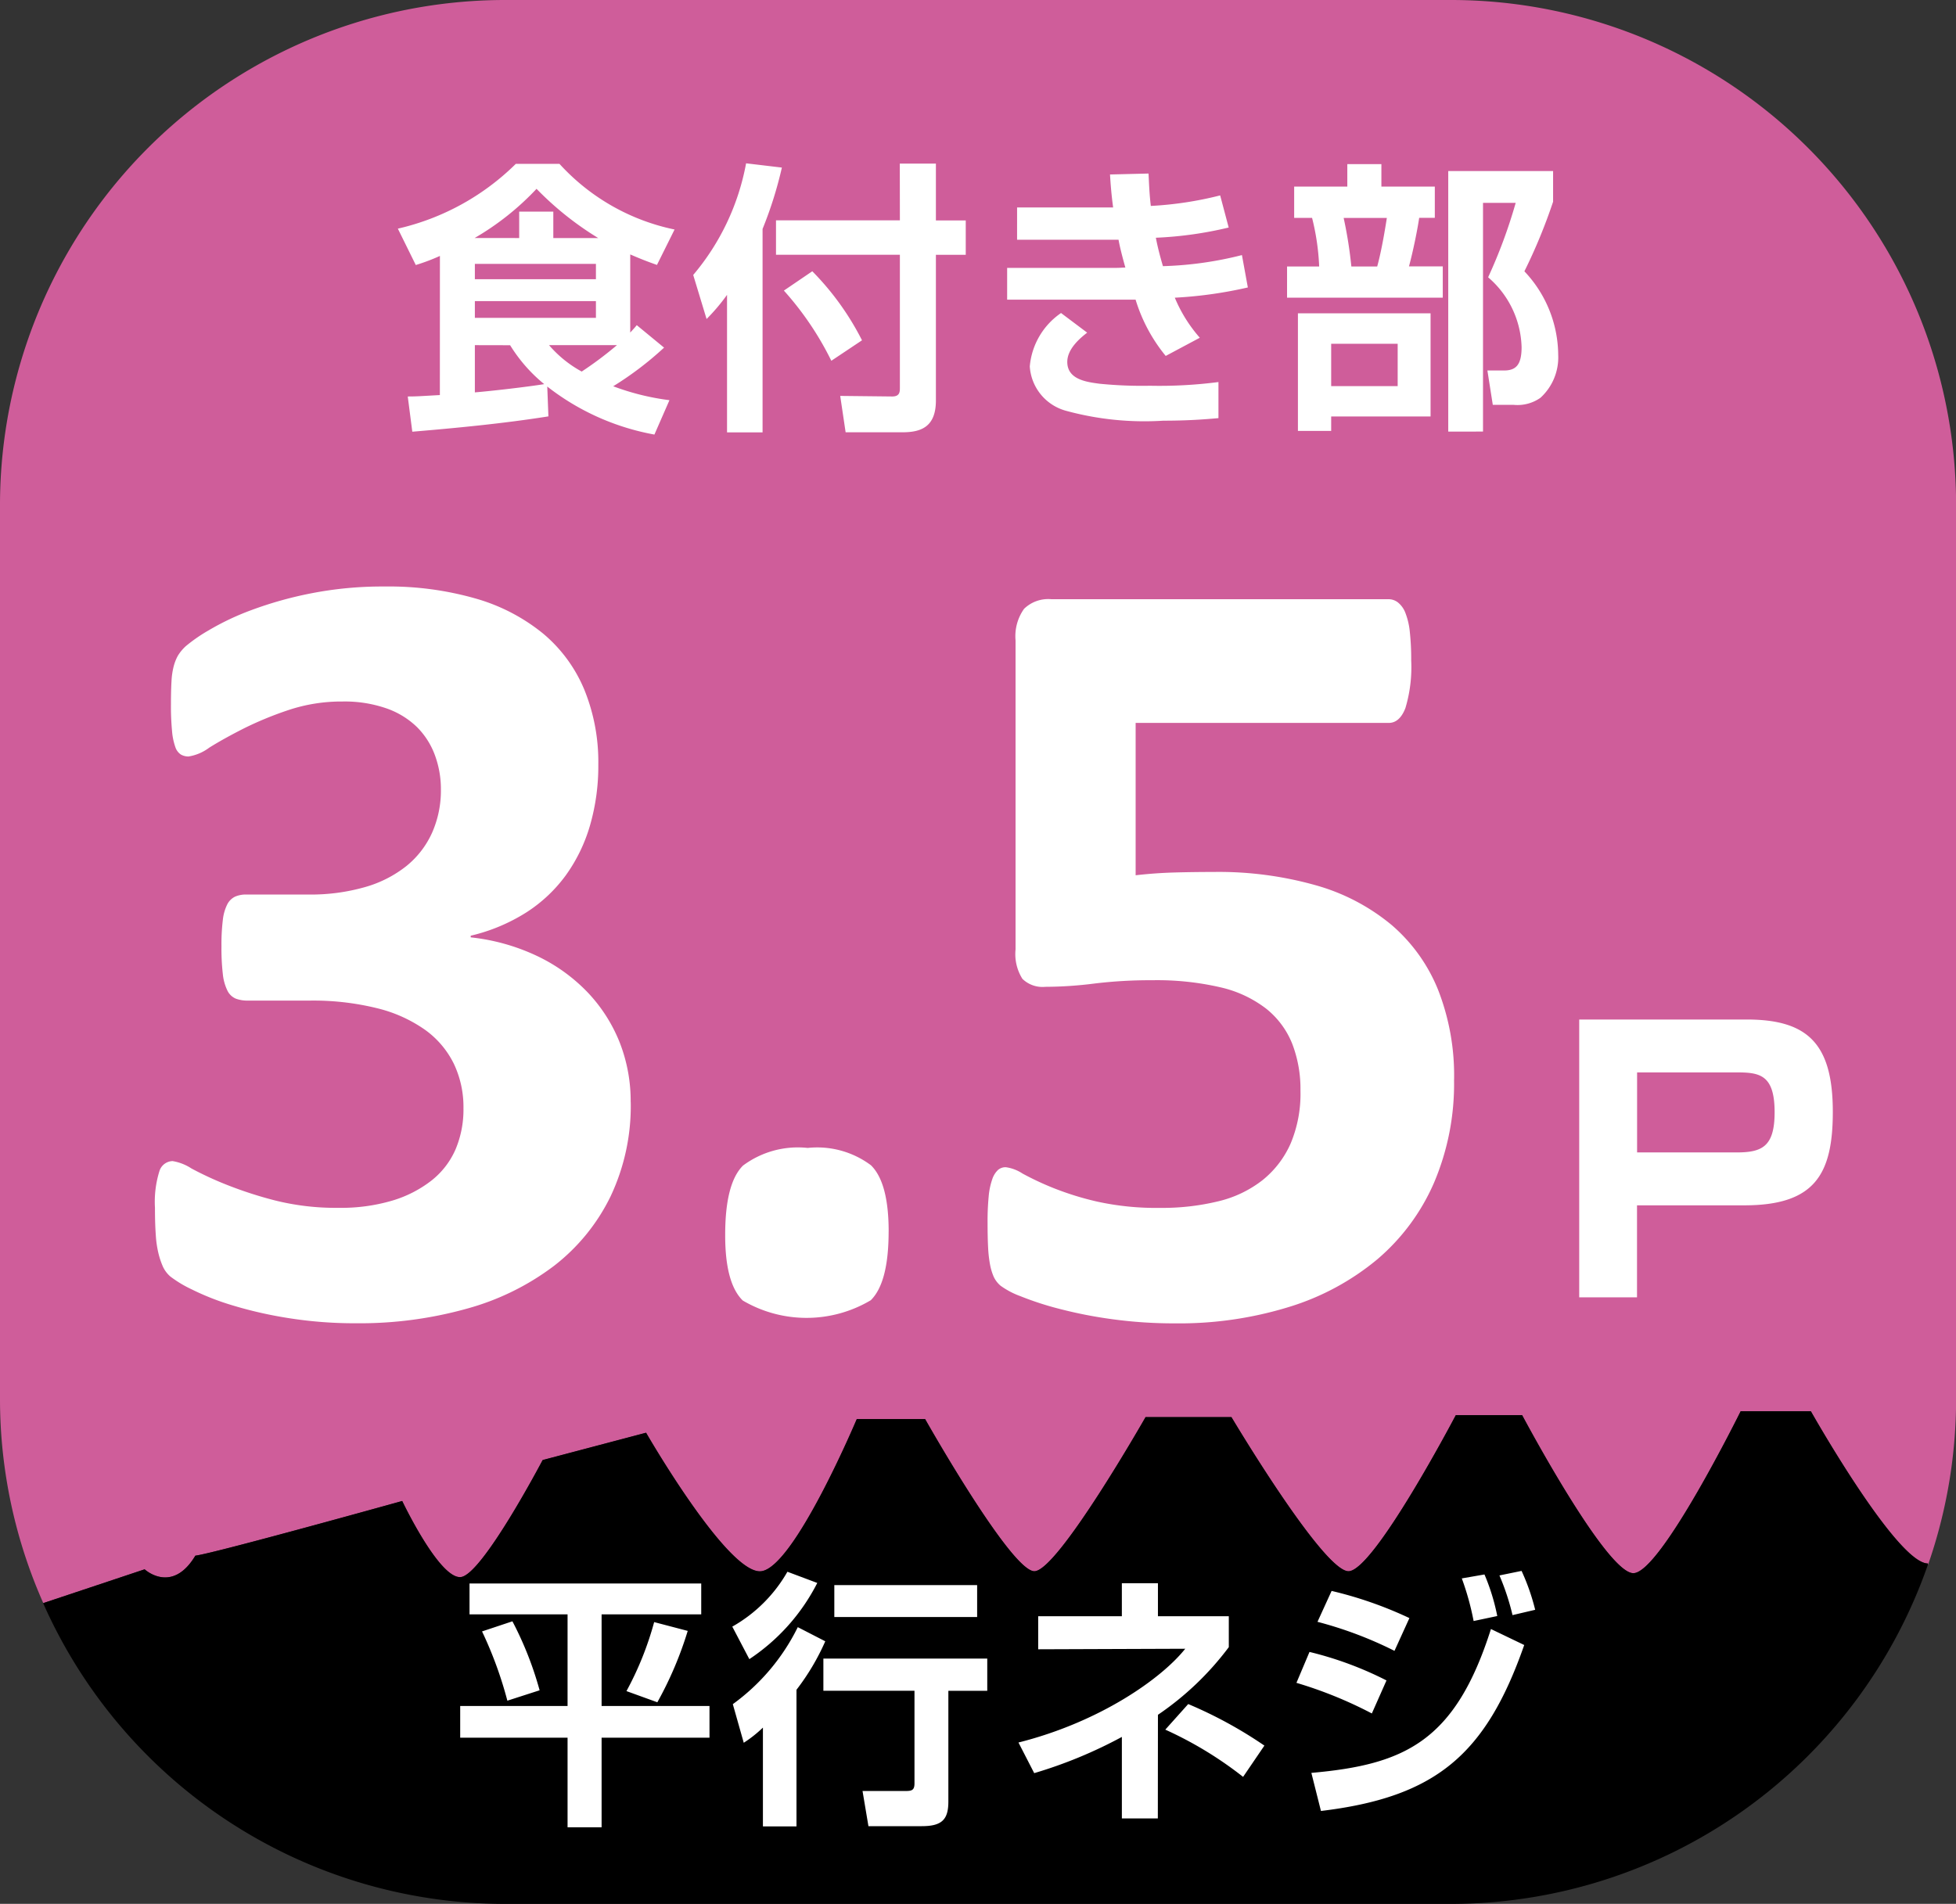 <svg xmlns="http://www.w3.org/2000/svg" width="99.361" height="96.73" viewBox="0 0 99.361 96.73">
  <rect x="0" y="0" width="99.361" height="96.73" fill="#333333" stroke="none"/>
  <g id="ico_11" transform="translate(-503.379 -167.961)">
    <path id="パス_119" data-name="パス 119" d="M577.073,167.961H529.046a25.666,25.666,0,0,0-25.667,25.667v45.4a25.573,25.573,0,0,0,2.2,10.385l5.153-1.718s1.388,1.288,2.577-.694c.892-.1,10.506-2.775,10.506-2.775s1.883,3.964,2.973,3.865,4.162-5.946,4.162-5.946l5.253-1.388s4.163,7.235,5.848,7.037,4.856-7.731,4.856-7.731h3.469s4.361,7.731,5.55,7.731,5.649-7.83,5.649-7.83h4.361s4.658,7.83,5.946,7.83,5.451-7.929,5.451-7.929h3.37s4.262,8.028,5.649,8.028,5.451-8.226,5.451-8.226h3.568s4.361,7.731,5.947,7.731v.072a25.616,25.616,0,0,0,1.427-8.442v-45.4A25.666,25.666,0,0,0,577.073,167.961Z" fill="#cf5d9a"/>
    <path id="パス_120" data-name="パス 120" d="M595.366,239.663H591.8s-4.063,8.226-5.451,8.226-5.649-8.028-5.649-8.028h-3.37s-4.162,7.929-5.451,7.929-5.946-7.83-5.946-7.83H561.57s-4.46,7.83-5.649,7.83-5.55-7.731-5.55-7.731H546.9s-3.172,7.533-4.856,7.731-5.848-7.037-5.848-7.037l-5.253,1.388s-3.072,5.847-4.162,5.946-2.973-3.865-2.973-3.865S514.2,246.9,513.3,247c-1.189,1.982-2.577.694-2.577.694l-5.153,1.718a25.667,25.667,0,0,0,23.472,15.282h48.027a25.674,25.674,0,0,0,24.24-17.225v-.072C599.727,247.394,595.366,239.663,595.366,239.663Z"/>
    <path id="パス_121" data-name="パス 121" d="M527.23,248.414H539v1.57h-5.061v4.655h5.481v1.611h-5.481V260.8H532.21V256.25h-5.454v-1.611h5.454v-4.655h-4.98Zm2.179,1.922a17.481,17.481,0,0,1,1.381,3.505l-1.638.528a20.086,20.086,0,0,0-1.286-3.519Zm8.905.487a18.55,18.55,0,0,1-1.543,3.627l-1.569-.568a16.184,16.184,0,0,0,1.407-3.506Zm6.581-2.436a10.185,10.185,0,0,1-3.451,3.871l-.866-1.652a7.426,7.426,0,0,0,2.8-2.788Zm.406,2.964a11.813,11.813,0,0,1-1.462,2.463v6.943h-1.705v-5.021a6.349,6.349,0,0,1-.974.771l-.555-1.962a10.629,10.629,0,0,0,3.3-3.912Zm8.229.879v1.638h-1.976v5.63c0,.921-.339,1.246-1.353,1.246h-2.707l-.3-1.787H549.4c.311,0,.433-.054.433-.392v-4.7h-4.628V252.23Zm-.514-3.735v1.624h-7.255v-1.624Zm9.179,11.856h-1.827V256.21a23.157,23.157,0,0,1-4.453,1.84l-.8-1.556c4.141-1.042,7.268-3.249,8.472-4.764l-7.47.027v-1.679h4.25V248.4H562.2v1.678h3.6v1.57a15.034,15.034,0,0,1-3.6,3.438Zm4.331-2.111a19.158,19.158,0,0,0-3.952-2.4l1.164-1.3a21.879,21.879,0,0,1,3.87,2.111Zm6.54-3.222a21.254,21.254,0,0,0-3.83-1.556l.663-1.57a17.834,17.834,0,0,1,3.911,1.448Zm-3.072,3.019c4.75-.42,7.308-1.6,9.122-7.309l1.691.812c-1.948,5.563-4.479,7.728-10.326,8.432Zm4.222-6.2a19.853,19.853,0,0,0-3.911-1.475l.717-1.57a20.016,20.016,0,0,1,3.952,1.38Zm4.02-1.516a13.764,13.764,0,0,0-.6-2.165l1.151-.2a10.521,10.521,0,0,1,.65,2.112Zm1.976-.3a12.241,12.241,0,0,0-.664-2.016l1.124-.23a10.939,10.939,0,0,1,.691,1.976Zm-54.486-69.057a10.012,10.012,0,0,1-1.226.462l-.911-1.848a12.485,12.485,0,0,0,5.992-3.291H531.8a10.886,10.886,0,0,0,5.846,3.335l-.895,1.8c-.361-.13-.693-.246-1.357-.534v3.97c.13-.145.188-.2.332-.376l1.386,1.141a16.788,16.788,0,0,1-2.583,1.963,12.5,12.5,0,0,0,2.857.707l-.764,1.747a12.429,12.429,0,0,1-5.443-2.44l.058,1.516c-2.266.361-4.691.592-6.914.779l-.231-1.79c.462,0,.577-.014,1.631-.072Zm4.027-.909v-1.343h1.733v1.343h2.28a15.944,15.944,0,0,1-3.132-2.5,13.8,13.8,0,0,1-3.147,2.5Zm-2.252,1.313v.78h6.15v-.78Zm0,1.891v.852h6.15v-.852Zm0,2.238v2.4c.867-.072,2.627-.275,3.523-.419a7.905,7.905,0,0,1-1.732-1.977Zm3.768,0a5.925,5.925,0,0,0,1.66,1.342,18.518,18.518,0,0,0,1.79-1.342Zm9.042-2.555a9.834,9.834,0,0,1-1.039,1.227l-.679-2.238a12.2,12.2,0,0,0,2.686-5.672l1.818.216a20.152,20.152,0,0,1-.981,3.118v10.335h-1.805Zm8.776-6.669h1.834v2.887h1.516v1.747h-1.516v7.4c0,1.343-.751,1.617-1.7,1.617h-2.886l-.275-1.848,2.642.029c.376,0,.389-.231.389-.432v-6.77h-6.293v-1.747h6.293Zm-4.445,5.47a13.981,13.981,0,0,1,2.525,3.508l-1.558,1.04a15.688,15.688,0,0,0-2.41-3.566Zm17.081-4.965c.029.607.044,1.039.115,1.646a18.1,18.1,0,0,0,3.523-.535l.433,1.632a19.285,19.285,0,0,1-3.7.519c.086.448.2.9.36,1.444a18.349,18.349,0,0,0,4.013-.563l.3,1.645a21.659,21.659,0,0,1-3.71.52,7.352,7.352,0,0,0,1.27,2.035l-1.732.924a8.33,8.33,0,0,1-1.53-2.858h-6.525v-1.616h5.558c.187,0,.274-.015.447-.015-.173-.621-.289-1.083-.346-1.415h-5.154V178.5h4.879c-.086-.635-.13-1.184-.158-1.674Zm-3.118,8.084c-.331.259-1.01.808-1.01,1.486,0,.91,1.01,1.025,1.66,1.112a21.759,21.759,0,0,0,2.54.1,23.317,23.317,0,0,0,3.479-.188v1.833c-.794.073-1.659.13-2.8.13a15.107,15.107,0,0,1-4.951-.505,2.5,2.5,0,0,1-1.833-2.252,3.673,3.673,0,0,1,1.588-2.713Zm10.515-7.42h2.7V176.3h1.731v1.14h2.714v1.588h-.794c-.086.592-.317,1.732-.519,2.468h1.717v1.588h-7.91V181.5h1.631a12.011,12.011,0,0,0-.36-2.468h-.91Zm6.929,6.438v5.24H571v.736h-1.689v-5.976ZM571,185.428v2.15h3.378v-2.15Zm.634-6.395a21.78,21.78,0,0,1,.391,2.468h1.313c.26-.938.462-2.3.491-2.468Zm5.313,10.855V176.651h5.326v1.559a27.7,27.7,0,0,1-1.458,3.536,6.233,6.233,0,0,1,1.718,4.245,2.78,2.78,0,0,1-.9,2.179,2.024,2.024,0,0,1-1.357.361H579.21l-.274-1.746h.837c.606,0,.9-.275.9-1.184a4.84,4.84,0,0,0-1.7-3.551,26.1,26.1,0,0,0,1.4-3.782h-1.66v11.62Zm-41.528,34.078a10.725,10.725,0,0,1-1.034,4.8,9.974,9.974,0,0,1-2.877,3.521,13.029,13.029,0,0,1-4.415,2.165,20.218,20.218,0,0,1-5.616.741,21.423,21.423,0,0,1-3.464-.266,20.951,20.951,0,0,1-2.865-.656,13.035,13.035,0,0,1-2.053-.811,5.994,5.994,0,0,1-1.062-.642,1.489,1.489,0,0,1-.377-.5,3.988,3.988,0,0,1-.223-.657,5.29,5.29,0,0,1-.14-.95q-.042-.571-.042-1.383a5.241,5.241,0,0,1,.224-1.858.72.72,0,0,1,.669-.517,2.5,2.5,0,0,1,.964.377,17.007,17.007,0,0,0,1.747.811,20.416,20.416,0,0,0,2.487.81,12.716,12.716,0,0,0,3.241.377,9.183,9.183,0,0,0,2.71-.363,6.034,6.034,0,0,0,2-1.02,4.087,4.087,0,0,0,1.229-1.592,5.19,5.19,0,0,0,.4-2.082,5.11,5.11,0,0,0-.489-2.263,4.638,4.638,0,0,0-1.453-1.718,7.159,7.159,0,0,0-2.43-1.1,13.529,13.529,0,0,0-3.451-.391H515.97a1.7,1.7,0,0,1-.615-.1.839.839,0,0,1-.42-.4,2.493,2.493,0,0,1-.237-.852,11.468,11.468,0,0,1-.069-1.411,10.232,10.232,0,0,1,.069-1.328,2.332,2.332,0,0,1,.224-.795.88.88,0,0,1,.391-.392,1.346,1.346,0,0,1,.573-.111h3.157a10.006,10.006,0,0,0,2.878-.378,6.01,6.01,0,0,0,2.109-1.075,4.61,4.61,0,0,0,1.3-1.691,5.29,5.29,0,0,0,.446-2.193,4.971,4.971,0,0,0-.306-1.746,3.926,3.926,0,0,0-.909-1.425,4.215,4.215,0,0,0-1.55-.95,6.477,6.477,0,0,0-2.236-.349,8.509,8.509,0,0,0-2.738.433,17.566,17.566,0,0,0-2.3.949q-1.02.519-1.732.965a2.366,2.366,0,0,1-1.048.446.764.764,0,0,1-.391-.1.725.725,0,0,1-.28-.378,3.2,3.2,0,0,1-.167-.81,13.322,13.322,0,0,1-.056-1.369q0-.7.028-1.16a3.744,3.744,0,0,1,.112-.768,2.344,2.344,0,0,1,.209-.53,2.228,2.228,0,0,1,.405-.49,8.1,8.1,0,0,1,1.146-.795,13.29,13.29,0,0,1,2.18-1.035,19.345,19.345,0,0,1,3.031-.852,18.784,18.784,0,0,1,3.729-.349,16.04,16.04,0,0,1,4.653.615,9.565,9.565,0,0,1,3.409,1.774,7.425,7.425,0,0,1,2.095,2.85,9.732,9.732,0,0,1,.712,3.813,10.862,10.862,0,0,1-.418,3.074,8.286,8.286,0,0,1-1.23,2.543,7.478,7.478,0,0,1-2.025,1.9,9.218,9.218,0,0,1-2.809,1.173v.084a10.469,10.469,0,0,1,3.409.964,8.731,8.731,0,0,1,2.557,1.858,7.962,7.962,0,0,1,1.606,2.528A8.174,8.174,0,0,1,535.416,223.966Zm13.1,6.566q0,2.6-.908,3.492a6.39,6.39,0,0,1-6.5.014q-.9-.879-.894-3.339,0-2.625.908-3.52a4.662,4.662,0,0,1,3.283-.894,4.558,4.558,0,0,1,3.213.88Q548.521,228.046,548.521,230.532Zm28.723-7.712a12.824,12.824,0,0,1-1.02,5.239,10.7,10.7,0,0,1-2.877,3.884,12.906,12.906,0,0,1-4.47,2.416,18.909,18.909,0,0,1-5.8.839,23.121,23.121,0,0,1-3.186-.21,22.691,22.691,0,0,1-2.71-.531,15.651,15.651,0,0,1-1.969-.642,4.1,4.1,0,0,1-1.006-.531,1.346,1.346,0,0,1-.35-.461,2.942,2.942,0,0,1-.181-.6,6.443,6.443,0,0,1-.1-.88c-.019-.354-.027-.773-.027-1.257a13.082,13.082,0,0,1,.055-1.327,3.6,3.6,0,0,1,.182-.881,1.144,1.144,0,0,1,.293-.475.593.593,0,0,1,.392-.139,2.04,2.04,0,0,1,.851.321,14.888,14.888,0,0,0,1.509.712,15.09,15.09,0,0,0,2.277.713,13.976,13.976,0,0,0,3.213.321,12.015,12.015,0,0,0,2.948-.335,5.82,5.82,0,0,0,2.249-1.076,4.936,4.936,0,0,0,1.425-1.858,6.507,6.507,0,0,0,.5-2.682,6.4,6.4,0,0,0-.419-2.389,4.336,4.336,0,0,0-1.313-1.774,5.979,5.979,0,0,0-2.32-1.09,14.268,14.268,0,0,0-3.464-.363,23.6,23.6,0,0,0-2.948.168,20.139,20.139,0,0,1-2.5.167,1.459,1.459,0,0,1-1.16-.405,2.358,2.358,0,0,1-.349-1.494V200.5a2.4,2.4,0,0,1,.433-1.607,1.763,1.763,0,0,1,1.383-.488H573.92a.775.775,0,0,1,.474.167,1.247,1.247,0,0,1,.377.531,3.6,3.6,0,0,1,.224.964,12.594,12.594,0,0,1,.07,1.439,7.236,7.236,0,0,1-.294,2.431q-.293.755-.851.754H561.067v7.74q.978-.112,1.942-.14t2.026-.028a18.127,18.127,0,0,1,5.21.684,10.425,10.425,0,0,1,3.828,2.012,8.554,8.554,0,0,1,2.361,3.3A11.944,11.944,0,0,1,577.244,222.82Zm14.869-3.06c3.1,0,4.371,1.236,4.371,4.693,0,3.189-.931,4.748-4.5,4.748h-5.446v4.675H583.6V219.76Zm-5.571,2.687v4.066h5.052c1.29,0,1.934-.287,1.934-2.042,0-1.916-.769-2.024-1.934-2.024Z" fill="#fff"/>
  </g>
</svg>
